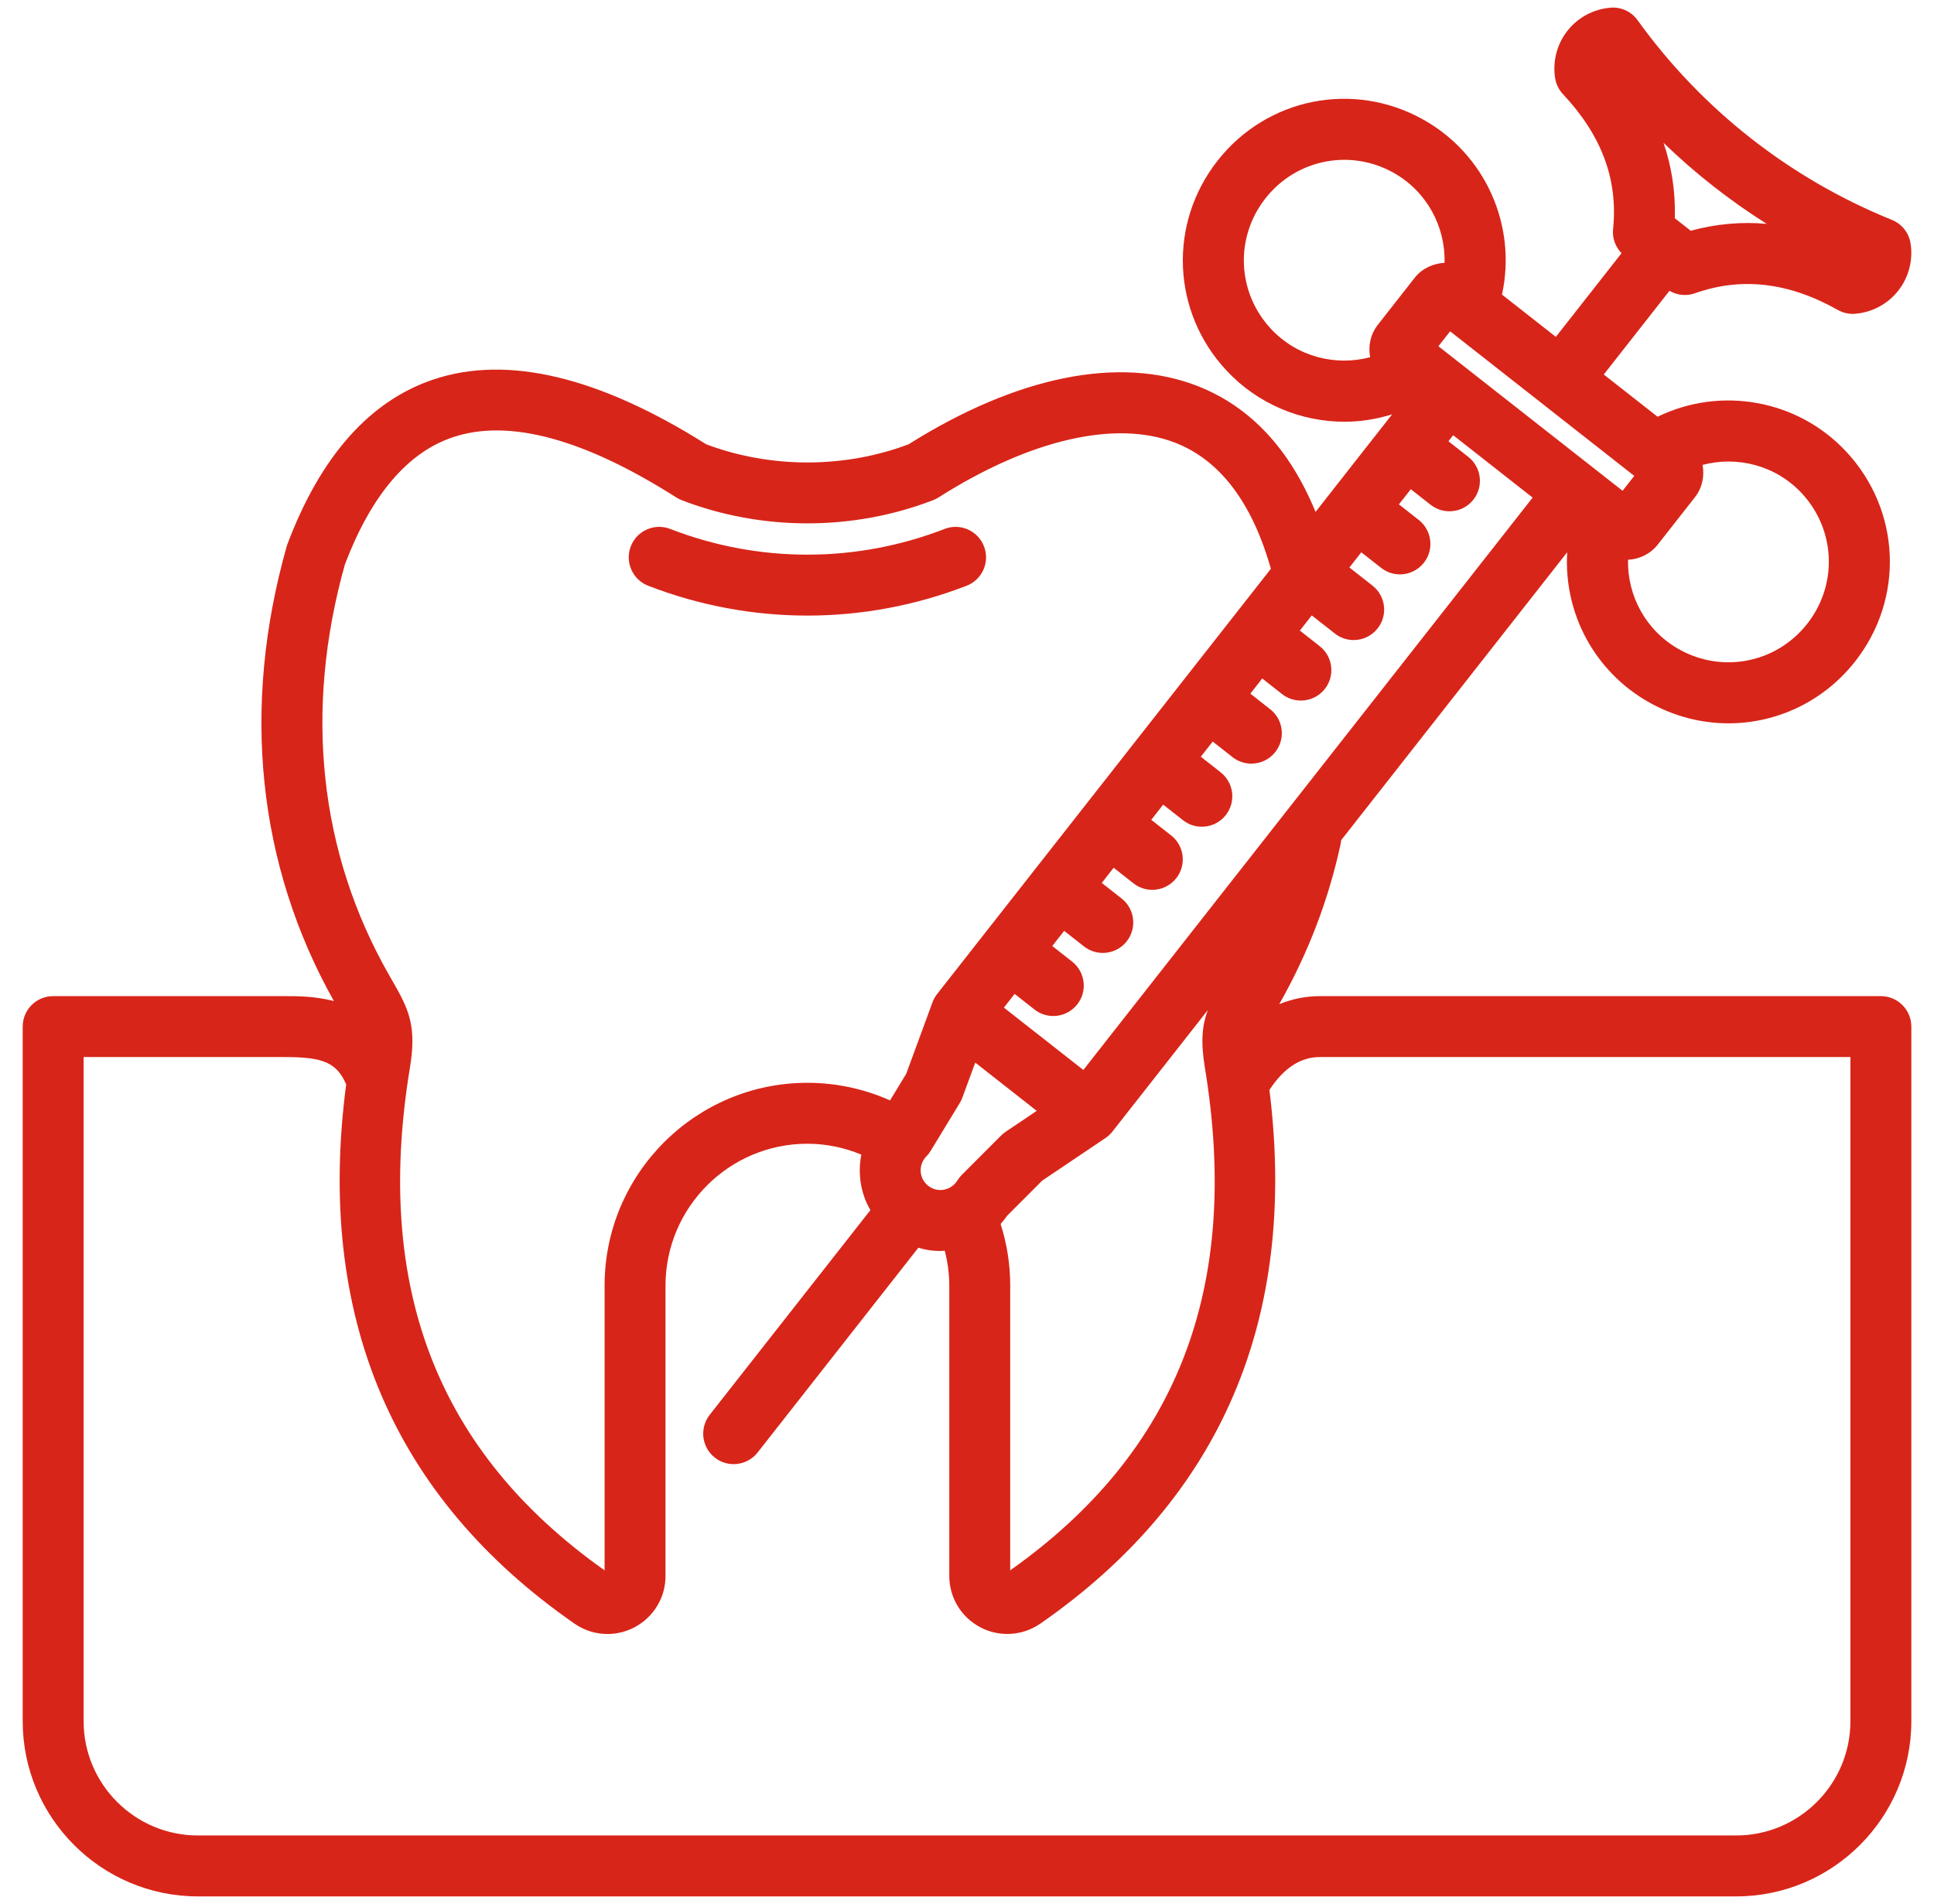 <svg width="64" height="63" viewBox="0 0 64 63" fill="none" xmlns="http://www.w3.org/2000/svg">
<path d="M62.242 32.961H43.672C43.204 32.961 42.757 33.056 42.333 33.227C43.288 31.546 43.974 29.753 44.371 27.894C44.377 27.863 44.377 27.833 44.381 27.802L51.862 18.273C51.74 20.273 52.754 22.221 54.582 23.246C55.411 23.71 56.312 23.934 57.201 23.934C58.79 23.934 60.343 23.219 61.392 21.884C63.027 19.802 62.903 16.883 61.097 14.946C59.485 13.216 56.939 12.773 54.853 13.79L53.072 12.392L55.246 9.623C55.499 9.769 55.803 9.805 56.083 9.706C57.626 9.158 59.194 9.34 60.817 10.256C60.968 10.341 61.139 10.386 61.312 10.386C61.34 10.386 61.367 10.385 61.395 10.382C61.953 10.337 62.472 10.058 62.819 9.616C63.166 9.174 63.313 8.603 63.224 8.05C63.168 7.701 62.934 7.408 62.607 7.276C59.231 5.909 56.321 3.626 54.192 0.67C53.986 0.383 53.645 0.222 53.292 0.255C52.733 0.3 52.215 0.579 51.868 1.02C51.522 1.46 51.374 2.031 51.462 2.586C51.494 2.784 51.584 2.969 51.722 3.116C53.006 4.485 53.549 5.947 53.38 7.584C53.349 7.881 53.457 8.167 53.66 8.379L51.486 11.147L49.704 9.748C50.199 7.478 49.171 5.118 47.099 3.957C44.789 2.663 41.925 3.236 40.29 5.319C38.655 7.402 38.779 10.32 40.584 12.257C41.625 13.373 43.052 13.955 44.494 13.955C45.023 13.955 45.553 13.87 46.068 13.71L43.534 16.939C42.685 14.869 41.386 13.465 39.641 12.778C37.053 11.76 33.656 12.443 30.066 14.702C27.935 15.503 25.502 15.502 23.371 14.702C19.823 12.464 16.79 11.74 14.356 12.553C12.241 13.257 10.611 15.091 9.513 18.002C9.503 18.029 9.494 18.055 9.486 18.083C7.978 23.416 8.52 28.614 11.049 33.124C10.434 32.964 9.845 32.961 9.439 32.961H1.759C1.202 32.961 0.751 33.412 0.751 33.969V56.952C0.751 60.148 3.352 62.75 6.549 62.75H57.452C60.649 62.75 63.25 60.148 63.25 56.952V33.969C63.249 33.412 62.798 32.961 62.242 32.961ZM58.463 7.407C57.621 7.332 56.78 7.409 55.95 7.635L55.423 7.222C55.448 6.36 55.323 5.527 55.05 4.727C56.093 5.735 57.237 6.633 58.463 7.407ZM39.871 35.322C41.072 42.604 38.963 48.049 33.43 51.961V42.54C33.43 41.84 33.322 41.156 33.112 40.5C33.188 40.414 33.26 40.325 33.325 40.23L34.488 39.066L36.583 37.656C36.67 37.597 36.748 37.525 36.813 37.442L39.967 33.425C39.781 33.932 39.73 34.468 39.871 35.322ZM35.215 30.801L35.871 31.316C36.056 31.46 36.275 31.532 36.493 31.532C36.792 31.532 37.088 31.399 37.287 31.146C37.63 30.708 37.554 30.074 37.116 29.73L36.46 29.215L36.853 28.713L37.51 29.229C37.695 29.374 37.914 29.444 38.132 29.444C38.431 29.444 38.727 29.311 38.925 29.058C39.269 28.62 39.193 27.986 38.755 27.643L38.098 27.127L38.492 26.625L39.149 27.141C39.334 27.286 39.553 27.356 39.771 27.356C40.07 27.356 40.366 27.223 40.564 26.971C40.908 26.532 40.832 25.899 40.394 25.555L39.737 25.039L40.131 24.538L40.788 25.053C40.972 25.198 41.192 25.268 41.409 25.268C41.708 25.268 42.004 25.136 42.203 24.883C42.547 24.444 42.471 23.811 42.033 23.468L41.377 22.953L41.77 22.45L42.426 22.966C42.611 23.111 42.831 23.181 43.048 23.181C43.347 23.181 43.643 23.049 43.842 22.796C44.186 22.358 44.109 21.724 43.671 21.381L43.015 20.865L43.409 20.363L44.174 20.963C44.358 21.108 44.578 21.179 44.795 21.179C45.094 21.179 45.39 21.046 45.589 20.793C45.933 20.355 45.857 19.722 45.419 19.378L44.654 18.777L45.048 18.276L45.705 18.79C45.889 18.935 46.108 19.006 46.326 19.006C46.625 19.006 46.921 18.873 47.12 18.62C47.464 18.182 47.387 17.549 46.949 17.204L46.293 16.689L46.687 16.188L47.343 16.703C47.528 16.847 47.747 16.918 47.965 16.918C48.264 16.918 48.56 16.785 48.758 16.532C49.102 16.094 49.026 15.461 48.588 15.117L47.932 14.601L48.089 14.401L50.718 16.465L35.85 35.404L33.221 33.341L33.577 32.888L34.234 33.404C34.418 33.548 34.637 33.619 34.855 33.619C35.154 33.619 35.45 33.487 35.649 33.234C35.993 32.796 35.916 32.162 35.478 31.818L34.822 31.303L35.215 30.801ZM54.081 15.747L53.694 16.239L47.6 11.457L47.988 10.963L54.081 15.747ZM31.761 36.497C31.795 36.441 31.824 36.382 31.846 36.321L32.273 35.16L34.308 36.757L33.282 37.448C33.227 37.484 33.177 37.526 33.131 37.571L31.825 38.879C31.769 38.935 31.72 38.998 31.678 39.065C31.547 39.279 31.305 39.397 31.053 39.375C30.804 39.348 30.588 39.179 30.503 38.943C30.419 38.708 30.479 38.44 30.656 38.262C30.712 38.206 30.76 38.143 30.801 38.075L31.761 36.497ZM59.623 16.32C60.746 17.526 60.823 19.342 59.806 20.639C58.787 21.936 57.005 22.291 55.567 21.487C54.469 20.872 53.849 19.721 53.875 18.522C54.263 18.502 54.62 18.325 54.861 18.017L56.085 16.458C56.333 16.143 56.41 15.751 56.341 15.383C57.501 15.077 58.77 15.405 59.623 16.32ZM42.059 10.882C40.935 9.676 40.858 7.86 41.876 6.564C42.894 5.268 44.677 4.912 46.114 5.716C47.214 6.332 47.834 7.492 47.804 8.696C47.428 8.717 47.059 8.883 46.82 9.186L45.596 10.746C45.349 11.062 45.271 11.453 45.341 11.82C44.182 12.127 42.913 11.798 42.059 10.882ZM11.414 18.674C12.287 16.382 13.491 14.965 14.994 14.465C16.843 13.848 19.327 14.518 22.376 16.458C22.432 16.493 22.491 16.524 22.553 16.548C25.204 17.574 28.234 17.574 30.884 16.548C30.946 16.524 31.005 16.493 31.061 16.458C34.08 14.539 36.937 13.88 38.903 14.655C40.383 15.236 41.439 16.643 42.056 18.821L31.013 32.889C30.948 32.972 30.896 33.064 30.859 33.163L29.988 35.532L29.454 36.411C28.597 36.029 27.667 35.829 26.719 35.829C23.018 35.829 20.007 38.84 20.007 42.54V51.961C14.474 48.047 12.367 42.602 13.566 35.322C13.794 33.942 13.524 33.39 12.985 32.455L12.863 32.242C10.559 28.197 10.058 23.505 11.414 18.674ZM61.234 56.952C61.234 59.037 59.537 60.734 57.452 60.734H6.549C4.463 60.734 2.767 59.037 2.767 56.952V34.977H9.439C10.707 34.977 11.142 35.169 11.456 35.88C10.447 43.534 12.98 49.538 19.019 53.73C19.345 53.954 19.722 54.068 20.102 54.068C20.41 54.068 20.719 53.993 21.003 53.842C21.636 53.506 22.027 52.852 22.023 52.143V42.54C22.023 39.952 24.13 37.845 26.719 37.845C27.336 37.845 27.94 37.972 28.503 38.204C28.411 38.669 28.441 39.159 28.605 39.621C28.658 39.769 28.727 39.908 28.804 40.041L23.485 46.816C23.142 47.255 23.218 47.888 23.656 48.232C23.84 48.377 24.06 48.447 24.277 48.447C24.576 48.447 24.872 48.315 25.071 48.062L30.39 41.286C30.538 41.328 30.689 41.364 30.845 41.38C30.936 41.389 31.026 41.394 31.117 41.394C31.166 41.394 31.216 41.387 31.265 41.385C31.36 41.76 31.414 42.145 31.414 42.54V52.138C31.41 52.853 31.801 53.506 32.435 53.842C32.718 53.993 33.027 54.066 33.334 54.066C33.715 54.066 34.094 53.953 34.423 53.727C40.409 49.573 42.951 43.631 42.008 36.067C42.475 35.347 43.034 34.977 43.672 34.977H61.234L61.234 56.952ZM20.875 18.078C21.075 17.559 21.659 17.3 22.178 17.502C25.107 18.637 28.331 18.637 31.259 17.502C31.777 17.301 32.362 17.559 32.562 18.078C32.764 18.597 32.506 19.181 31.987 19.382C30.288 20.04 28.504 20.369 26.719 20.369C24.934 20.369 23.149 20.04 21.45 19.382C20.931 19.181 20.673 18.597 20.875 18.078Z" fill="#D82519"/>
</svg>
